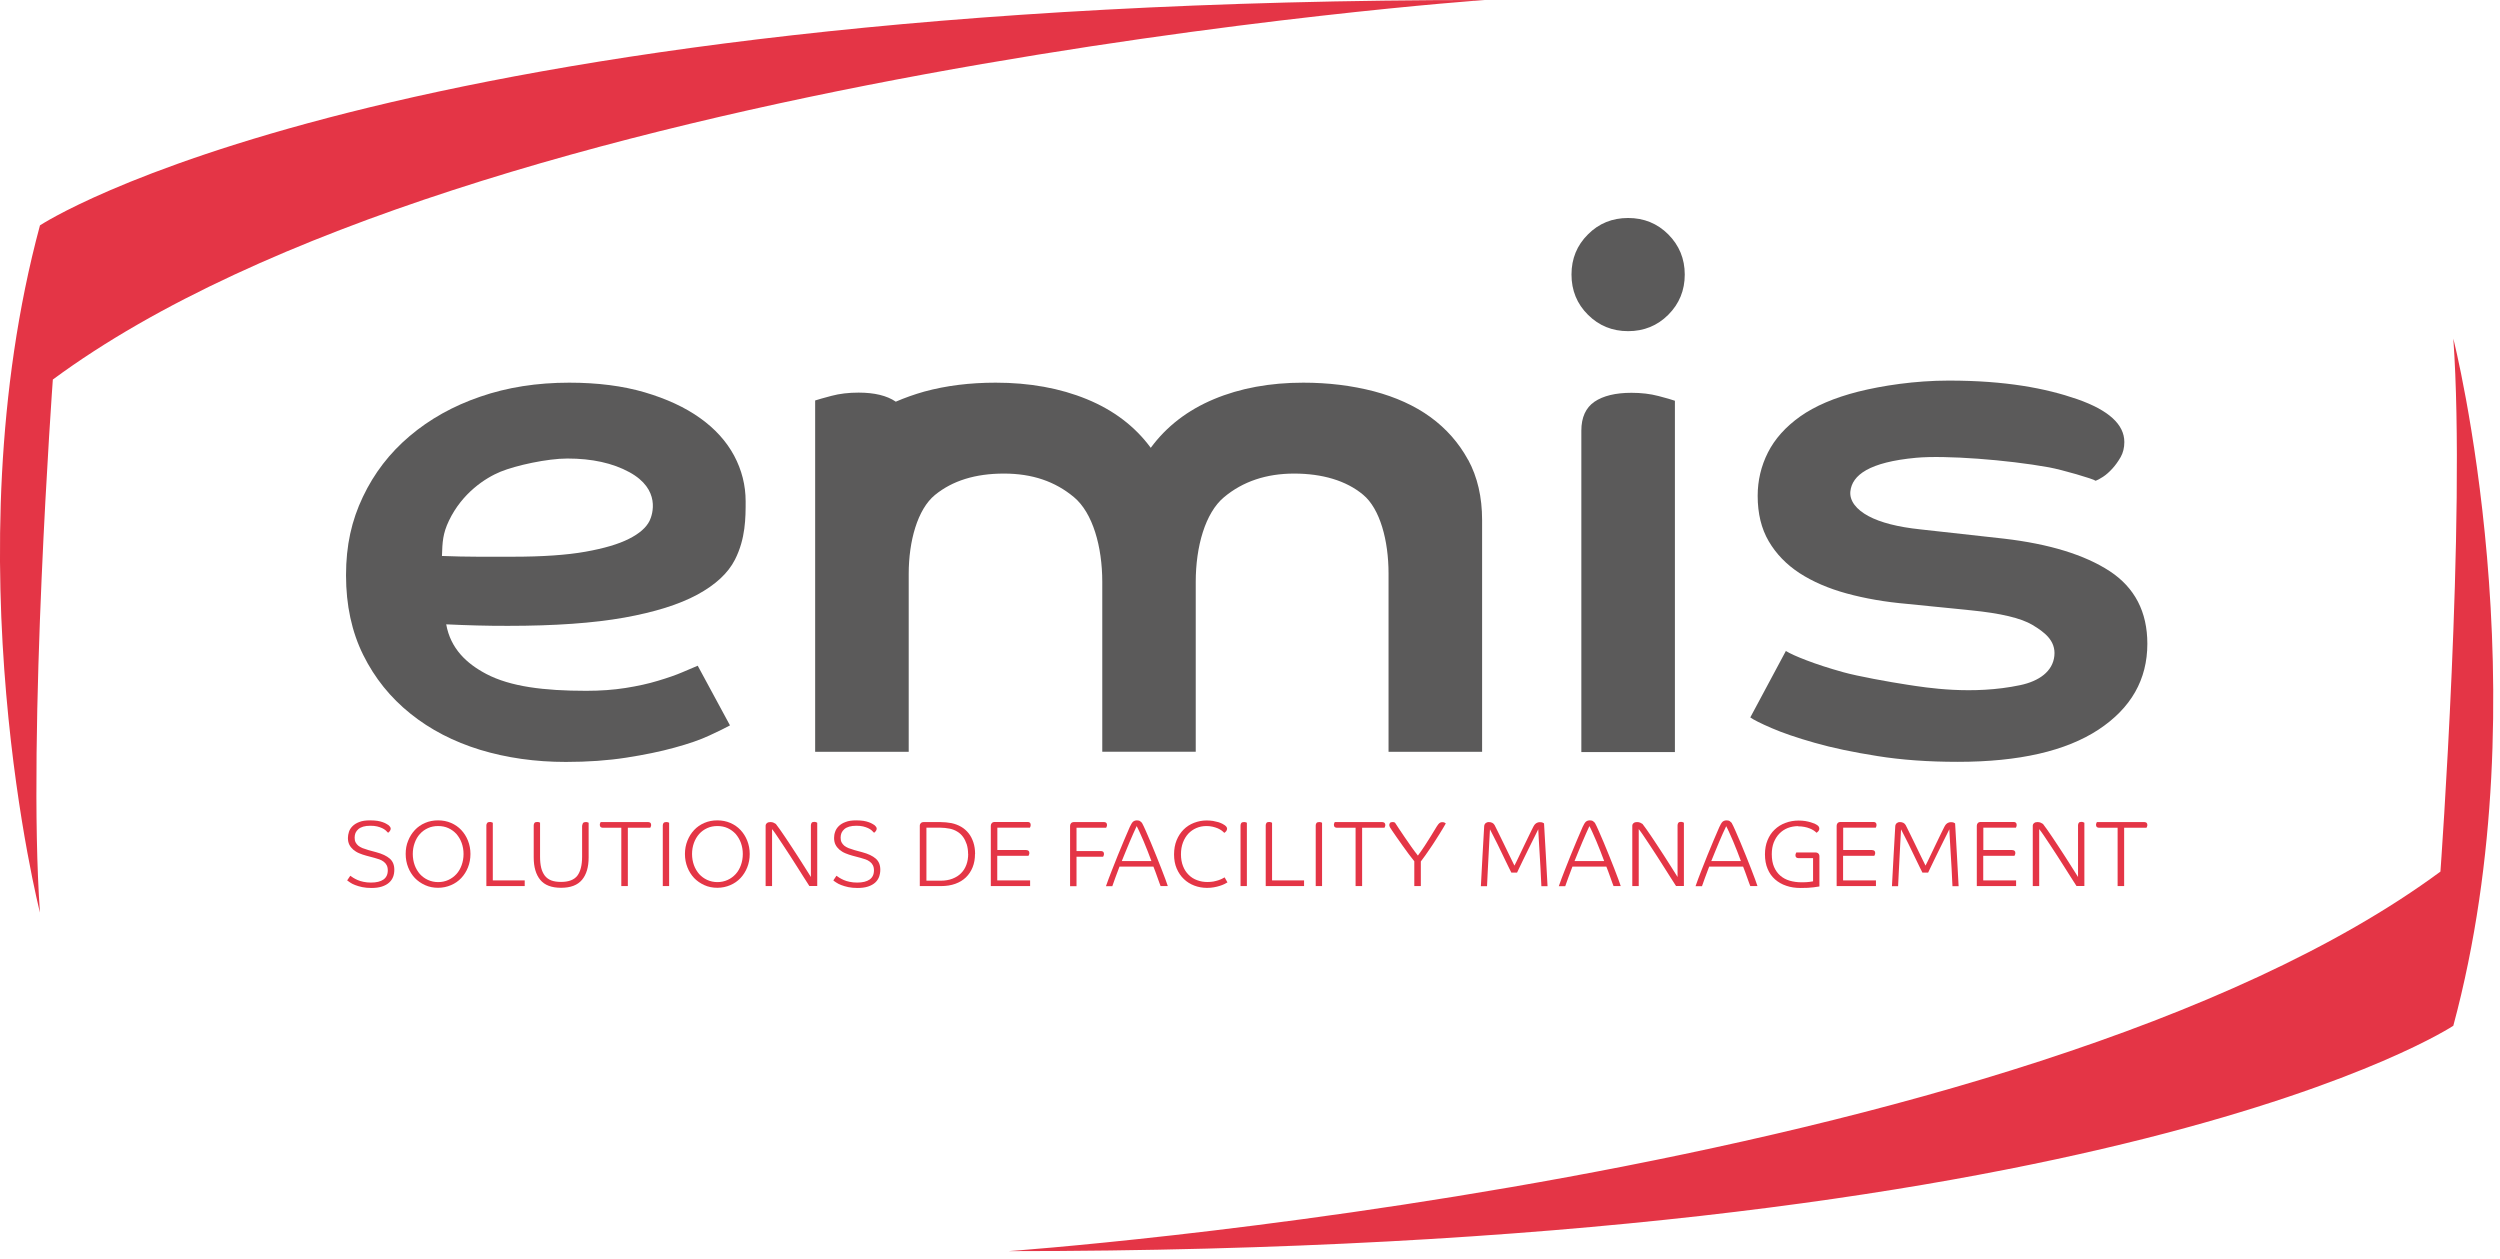 <svg xmlns="http://www.w3.org/2000/svg" width="264" height="133" viewBox="0 0 264 133" fill="none"><g clip-path="url(#clip0_1_2)"><path d="M4.22 96.37C4.22 96.37 -5.28 59.07 4.22 23.8C4.22 23.8 40.09 0 156.79 0C156.79 0 49.66 7.52 5.58 40.08C5.58 40.08 2.87 77.38 4.22 96.38" fill="#E43546"></path><path d="M259.07 35.75C259.07 35.75 268.56 73.05 259.07 108.32C259.07 108.32 223.2 132.12 106.5 132.12C106.5 132.12 213.63 124.6 257.71 92.04C257.71 92.04 260.42 54.73 259.07 35.74" fill="#E43546"></path><path d="M46.67 58.71C48 58.76 49.27 58.79 50.48 58.79H54.12C57.3 58.79 59.87 58.61 61.83 58.26C63.79 57.91 65.32 57.46 66.42 56.9C67.52 56.35 68.24 55.71 68.59 55.01C68.93 54.31 69.78 51.67 66.46 49.86C64.7 48.9 62.52 48.42 59.92 48.42C57.78 48.42 54.48 49.15 52.86 49.81C51.25 50.47 48.81 52.06 47.41 54.98C46.75 56.36 46.72 57.25 46.67 58.7M77.07 76.61C76.61 76.86 75.89 77.22 74.91 77.67C73.93 78.13 72.7 78.55 71.23 78.95C69.76 79.36 68.05 79.71 66.12 80.01C64.19 80.31 62.06 80.46 59.75 80.46C56.52 80.46 53.5 80.03 50.7 79.18C47.9 78.32 45.44 77.05 43.34 75.36C41.23 73.67 39.57 71.61 38.36 69.17C37.15 66.73 36.54 63.92 36.54 60.75C36.54 57.58 37.13 54.97 38.32 52.47C39.5 49.98 41.14 47.84 43.26 46.05C45.37 44.26 47.85 42.87 50.71 41.89C53.57 40.9 56.7 40.41 60.11 40.41C63.11 40.41 65.76 40.75 68.08 41.43C70.38 42.11 72.34 43.01 73.93 44.15C75.52 45.28 76.71 46.61 77.52 48.11C78.33 49.63 78.74 51.24 78.74 52.95C78.74 54.66 78.74 56.88 77.61 59.1C76.88 60.54 75.53 61.77 73.63 62.8C71.72 63.83 69.15 64.64 65.92 65.22C62.68 65.8 58.59 66.09 53.62 66.09C52.46 66.09 51.38 66.08 50.37 66.05C49.36 66.03 48.27 65.98 47.12 65.93C47.58 68.5 49.28 70.08 51.35 71.17C53.9 72.51 57.45 72.95 61.9 72.95C63.41 72.95 64.79 72.85 66.06 72.65C67.32 72.45 68.47 72.2 69.48 71.89C70.49 71.59 71.36 71.29 72.08 70.98C72.8 70.68 73.33 70.45 73.68 70.3L77.08 76.59L77.07 76.61Z" fill="#5B5A5A"></path><path d="M166.99 45.48C166.99 44.07 167.46 43.05 168.38 42.42C169.3 41.8 170.6 41.48 172.28 41.48C173.32 41.48 174.27 41.59 175.14 41.82C176 42.05 176.58 42.21 176.87 42.32V79.42H166.99V45.49V45.48ZM171.93 23.02C173.6 23.02 175.02 23.6 176.17 24.75C177.32 25.91 177.91 27.32 177.91 28.99C177.91 30.66 177.33 32.08 176.17 33.24C175.02 34.39 173.6 34.97 171.93 34.97C170.26 34.97 168.84 34.39 167.69 33.24C166.53 32.09 165.95 30.67 165.95 28.99C165.95 27.31 166.53 25.9 167.69 24.75C168.84 23.59 170.26 23.02 171.93 23.02Z" fill="#5B5A5A"></path><path d="M155.04 48.58C154.06 46.77 152.72 45.26 151.05 44.04C149.38 42.83 147.38 41.93 145.08 41.32C142.76 40.72 140.29 40.41 137.63 40.41C134.11 40.41 130.96 40.99 128.19 42.15C125.42 43.31 123.19 45.02 121.52 47.29C119.85 45.02 117.59 43.31 114.76 42.15C111.93 40.99 108.72 40.41 105.14 40.41C102.43 40.41 99.92 40.72 97.61 41.35C96.54 41.65 95.54 42.01 94.59 42.42C94.59 42.42 94.58 42.41 94.57 42.4C93.65 41.78 92.35 41.46 90.67 41.46C89.63 41.46 88.67 41.57 87.81 41.8C86.95 42.03 86.37 42.19 86.08 42.29V79.39H95.96V60.6C95.96 57.14 96.89 53.78 98.73 52.27C100.58 50.76 103 50.01 106.01 50.01C109.02 50.01 111.42 50.84 113.41 52.5C115.4 54.16 116.4 57.73 116.4 61.45V79.38H126.27V61.45C126.27 57.72 127.27 54.16 129.26 52.5C131.25 50.84 133.72 50.01 136.67 50.01C139.62 50.01 142.16 50.75 143.94 52.24C145.73 53.72 146.63 57.08 146.63 60.55V79.39H156.51V54.91C156.51 52.49 156.02 50.37 155.04 48.56" fill="#5B5A5A"></path><path d="M188.6 68.75C189 69 189.72 69.33 190.77 69.73C191.81 70.13 193.09 70.55 194.63 70.98C196.16 71.41 199.47 72.01 201.44 72.31C203.4 72.61 208.28 73.42 213.34 72.35C215.32 71.93 216.77 70.91 216.94 69.26C217.11 67.63 215.85 66.73 214.64 66C213.43 65.27 211.26 64.76 208.14 64.45L201.38 63.77C199.07 63.57 196.95 63.2 195.01 62.67C193.07 62.14 191.42 61.42 190.03 60.52C188.64 59.61 187.56 58.49 186.78 57.16C186 55.83 185.61 54.23 185.61 52.36C185.61 50.75 185.97 49.22 186.69 47.79C187.42 46.35 188.55 45.08 190.11 43.97C191.67 42.87 193.71 42 196.22 41.36C198.73 40.73 202.21 40.19 205.79 40.19C211.8 40.19 216.03 41 219.35 42.15C222.67 43.31 224.33 44.82 224.33 46.68C224.33 47.28 224.2 47.81 223.94 48.27C223.68 48.72 223.39 49.13 223.07 49.48C222.75 49.83 222.42 50.13 222.08 50.35C221.73 50.58 221.47 50.71 221.3 50.77C221.07 50.57 217.74 49.6 216.37 49.35C211.95 48.55 205.41 48.06 202.35 48.34C197.38 48.8 195.59 50.17 195.4 51.88C195.29 52.89 196.04 53.82 197.31 54.5C198.58 55.18 200.4 55.65 202.77 55.9L211.61 56.88C216.4 57.44 220.12 58.58 222.78 60.31C225.43 62.05 226.76 64.61 226.76 67.98C226.76 71.76 225.04 74.78 221.6 77.05C218.16 79.31 213.21 80.45 206.75 80.45C203.63 80.45 200.8 80.25 198.26 79.84C195.72 79.44 193.51 78.98 191.63 78.44C189.76 77.91 188.24 77.39 187.09 76.89C185.93 76.39 185.18 76.01 184.83 75.76L188.6 68.72V68.75Z" fill="#5B5A5A"></path><path d="M39.09 86.63C39.38 86.63 39.63 86.65 39.85 86.68C40.07 86.72 40.26 86.76 40.41 86.82C40.57 86.88 40.7 86.93 40.79 86.99C40.89 87.04 40.96 87.09 41.02 87.13C41.11 87.21 41.17 87.28 41.21 87.34C41.24 87.4 41.26 87.46 41.26 87.51C41.26 87.6 41.22 87.69 41.16 87.77C41.09 87.85 41.03 87.91 40.98 87.94C40.91 87.86 40.83 87.78 40.73 87.69C40.63 87.6 40.5 87.52 40.35 87.45C40.2 87.38 40.02 87.32 39.82 87.27C39.62 87.22 39.38 87.2 39.11 87.2C38.82 87.2 38.57 87.23 38.36 87.29C38.15 87.35 37.98 87.44 37.84 87.56C37.71 87.67 37.61 87.81 37.54 87.96C37.48 88.11 37.45 88.28 37.45 88.45C37.45 88.65 37.48 88.81 37.55 88.95C37.62 89.08 37.71 89.2 37.83 89.3C37.95 89.4 38.1 89.48 38.28 89.56C38.46 89.63 38.67 89.7 38.91 89.77L39.72 89.99C40.36 90.16 40.84 90.39 41.16 90.67C41.48 90.95 41.64 91.34 41.64 91.84C41.64 92.12 41.6 92.37 41.51 92.6C41.42 92.83 41.28 93.04 41.08 93.21C40.89 93.38 40.64 93.52 40.33 93.62C40.02 93.72 39.66 93.77 39.23 93.77C38.86 93.77 38.54 93.74 38.25 93.68C37.96 93.62 37.71 93.54 37.5 93.46C37.29 93.38 37.11 93.29 36.97 93.19C36.83 93.1 36.73 93.03 36.66 92.97L36.99 92.48C37.07 92.54 37.17 92.61 37.3 92.69C37.43 92.77 37.58 92.85 37.76 92.93C37.94 93.01 38.14 93.07 38.38 93.12C38.61 93.17 38.88 93.2 39.17 93.2C39.75 93.2 40.19 93.09 40.49 92.88C40.79 92.67 40.95 92.35 40.95 91.91C40.95 91.69 40.91 91.51 40.83 91.36C40.75 91.21 40.65 91.09 40.51 90.99C40.38 90.89 40.23 90.81 40.06 90.75C39.89 90.69 39.72 90.64 39.54 90.59L38.68 90.36C38.41 90.29 38.16 90.2 37.92 90.1C37.68 90 37.48 89.87 37.3 89.72C37.13 89.57 36.99 89.4 36.89 89.2C36.79 89 36.74 88.76 36.74 88.49C36.74 88.28 36.78 88.06 36.85 87.84C36.92 87.62 37.05 87.42 37.23 87.24C37.41 87.06 37.65 86.91 37.95 86.8C38.25 86.68 38.63 86.63 39.08 86.63" fill="#E43546"></path><path d="M48.95 90.18C48.95 89.76 48.88 89.37 48.75 89.01C48.62 88.65 48.43 88.34 48.2 88.07C47.96 87.81 47.68 87.6 47.35 87.45C47.02 87.3 46.66 87.23 46.27 87.23C45.88 87.23 45.51 87.3 45.19 87.45C44.86 87.6 44.58 87.8 44.34 88.07C44.1 88.33 43.92 88.65 43.79 89.01C43.66 89.37 43.59 89.76 43.59 90.18C43.59 90.6 43.66 91 43.79 91.36C43.92 91.72 44.11 92.03 44.34 92.3C44.58 92.56 44.86 92.77 45.19 92.92C45.52 93.07 45.88 93.15 46.27 93.15C46.66 93.15 47.03 93.07 47.35 92.92C47.68 92.77 47.96 92.56 48.2 92.3C48.44 92.04 48.62 91.72 48.75 91.36C48.88 91 48.95 90.6 48.95 90.18ZM49.68 90.18C49.68 90.69 49.59 91.16 49.42 91.59C49.25 92.02 49.01 92.4 48.71 92.72C48.41 93.04 48.05 93.29 47.63 93.47C47.21 93.65 46.76 93.75 46.26 93.75C45.76 93.75 45.31 93.66 44.89 93.47C44.47 93.28 44.11 93.03 43.81 92.72C43.51 92.4 43.27 92.02 43.1 91.59C42.93 91.16 42.84 90.69 42.84 90.18C42.84 89.67 42.92 89.21 43.1 88.78C43.27 88.35 43.51 87.97 43.81 87.65C44.11 87.33 44.47 87.08 44.89 86.9C45.31 86.72 45.76 86.63 46.26 86.63C46.76 86.63 47.21 86.72 47.63 86.9C48.05 87.08 48.41 87.33 48.71 87.65C49.01 87.97 49.25 88.35 49.42 88.78C49.59 89.21 49.68 89.68 49.68 90.18Z" fill="#E43546"></path><path d="M52.04 92.97H55.41V93.57H51.36V87.16C51.36 87.05 51.39 86.97 51.45 86.9C51.51 86.83 51.6 86.8 51.73 86.8C51.8 86.8 51.86 86.8 51.91 86.83C51.97 86.85 52.01 86.86 52.04 86.88V92.96V92.97Z" fill="#E43546"></path><path d="M61.49 87.17C61.49 87.06 61.52 86.98 61.57 86.91C61.63 86.84 61.72 86.81 61.85 86.81C61.92 86.81 61.98 86.81 62.03 86.83C62.08 86.85 62.13 86.87 62.16 86.88V90.54C62.16 91.56 61.93 92.35 61.46 92.91C60.99 93.47 60.26 93.75 59.25 93.75C58.24 93.75 57.51 93.47 57.05 92.91C56.59 92.35 56.36 91.56 56.36 90.54V87.16C56.36 87.05 56.39 86.97 56.44 86.9C56.5 86.83 56.59 86.8 56.72 86.8C56.79 86.8 56.85 86.8 56.9 86.82C56.96 86.84 57 86.86 57.03 86.87V90.48C57.03 90.93 57.07 91.31 57.15 91.64C57.23 91.97 57.36 92.24 57.53 92.47C57.7 92.69 57.93 92.86 58.21 92.97C58.49 93.08 58.84 93.13 59.25 93.13C60.06 93.13 60.63 92.91 60.97 92.47C61.3 92.03 61.47 91.36 61.47 90.48V87.15L61.49 87.17Z" fill="#E43546"></path><path d="M63.66 87.41C63.57 87.41 63.49 87.39 63.43 87.34C63.37 87.29 63.34 87.21 63.34 87.11C63.34 87.04 63.35 86.97 63.38 86.92C63.4 86.87 63.42 86.83 63.43 86.81H68.44C68.53 86.81 68.61 86.84 68.67 86.88C68.73 86.93 68.76 87.01 68.76 87.11C68.76 87.18 68.75 87.25 68.72 87.3C68.7 87.35 68.68 87.39 68.67 87.41H66.3V93.57H65.61V87.41H63.66Z" fill="#E43546"></path><path d="M69.99 93.58V87.17C69.99 87.06 70.02 86.98 70.07 86.91C70.13 86.84 70.22 86.81 70.35 86.81C70.42 86.81 70.48 86.81 70.53 86.83C70.59 86.85 70.63 86.86 70.66 86.88V93.57H69.98L69.99 93.58Z" fill="#E43546"></path><path d="M78.44 90.18C78.44 89.76 78.37 89.37 78.24 89.01C78.11 88.65 77.92 88.34 77.69 88.07C77.45 87.81 77.17 87.6 76.84 87.45C76.51 87.3 76.15 87.23 75.76 87.23C75.37 87.23 75 87.3 74.68 87.45C74.35 87.6 74.07 87.8 73.83 88.07C73.6 88.33 73.41 88.65 73.28 89.01C73.15 89.37 73.08 89.76 73.08 90.18C73.08 90.6 73.15 91 73.28 91.36C73.41 91.72 73.6 92.03 73.83 92.3C74.07 92.56 74.35 92.77 74.68 92.92C75.01 93.07 75.37 93.15 75.76 93.15C76.15 93.15 76.51 93.07 76.84 92.92C77.17 92.77 77.45 92.56 77.69 92.3C77.93 92.04 78.11 91.72 78.24 91.36C78.37 91 78.44 90.6 78.44 90.18ZM79.17 90.18C79.17 90.69 79.08 91.16 78.91 91.59C78.74 92.02 78.5 92.4 78.2 92.72C77.9 93.04 77.54 93.29 77.12 93.47C76.7 93.65 76.25 93.75 75.75 93.75C75.25 93.75 74.8 93.66 74.38 93.47C73.96 93.28 73.6 93.03 73.3 92.72C73 92.4 72.76 92.02 72.59 91.59C72.42 91.16 72.33 90.69 72.33 90.18C72.33 89.67 72.42 89.21 72.59 88.78C72.76 88.35 73 87.97 73.3 87.65C73.6 87.33 73.96 87.08 74.38 86.9C74.8 86.72 75.25 86.63 75.75 86.63C76.25 86.63 76.7 86.72 77.12 86.9C77.54 87.08 77.9 87.33 78.2 87.65C78.5 87.97 78.74 88.35 78.91 88.78C79.08 89.21 79.17 89.68 79.17 90.18Z" fill="#E43546"></path><path d="M85.48 93.58C85.31 93.32 85.11 93.01 84.89 92.66C84.67 92.31 84.44 91.95 84.2 91.57C83.96 91.19 83.71 90.81 83.46 90.41C83.21 90.02 82.96 89.64 82.72 89.28C82.48 88.92 82.26 88.59 82.06 88.29C81.86 87.99 81.68 87.74 81.53 87.55V93.57H80.85V87.2C80.85 87.09 80.9 86.99 80.99 86.92C81.08 86.84 81.2 86.81 81.35 86.81C81.48 86.81 81.6 86.83 81.7 86.88C81.8 86.93 81.87 86.97 81.93 87.01C82.04 87.15 82.17 87.34 82.35 87.58C82.52 87.82 82.71 88.1 82.92 88.41C83.13 88.72 83.35 89.06 83.59 89.42C83.83 89.78 84.06 90.14 84.3 90.51C84.53 90.88 84.77 91.25 85 91.61C85.23 91.97 85.44 92.31 85.63 92.61V87.15C85.63 87.04 85.66 86.96 85.71 86.89C85.76 86.82 85.86 86.79 85.98 86.79C86.05 86.79 86.12 86.8 86.17 86.82C86.23 86.84 86.27 86.86 86.3 86.88V93.56H85.48V93.58Z" fill="#E43546"></path><path d="M90.41 86.63C90.7 86.63 90.95 86.65 91.17 86.68C91.39 86.72 91.58 86.76 91.73 86.82C91.89 86.88 92.02 86.93 92.11 86.99C92.21 87.04 92.28 87.09 92.34 87.13C92.43 87.21 92.49 87.28 92.53 87.34C92.56 87.4 92.58 87.46 92.58 87.51C92.58 87.6 92.54 87.69 92.48 87.77C92.41 87.85 92.35 87.91 92.3 87.94C92.23 87.86 92.15 87.78 92.05 87.69C91.95 87.6 91.82 87.52 91.67 87.45C91.52 87.38 91.34 87.32 91.14 87.27C90.93 87.22 90.7 87.2 90.43 87.2C90.14 87.2 89.89 87.23 89.68 87.29C89.47 87.35 89.3 87.44 89.16 87.56C89.03 87.67 88.93 87.81 88.86 87.96C88.8 88.11 88.77 88.28 88.77 88.45C88.77 88.65 88.8 88.81 88.87 88.95C88.94 89.08 89.03 89.2 89.15 89.3C89.27 89.4 89.42 89.48 89.6 89.56C89.78 89.63 89.99 89.7 90.23 89.77L91.04 89.99C91.68 90.16 92.16 90.39 92.48 90.67C92.8 90.95 92.96 91.34 92.96 91.84C92.96 92.12 92.91 92.37 92.83 92.6C92.74 92.83 92.6 93.04 92.41 93.21C92.22 93.38 91.97 93.52 91.66 93.62C91.36 93.72 90.99 93.77 90.56 93.77C90.19 93.77 89.86 93.74 89.58 93.68C89.29 93.62 89.04 93.54 88.83 93.46C88.62 93.38 88.44 93.29 88.3 93.19C88.16 93.1 88.06 93.03 88 92.97L88.33 92.48C88.41 92.54 88.51 92.61 88.64 92.69C88.77 92.77 88.92 92.85 89.1 92.93C89.28 93.01 89.48 93.07 89.72 93.12C89.95 93.17 90.22 93.2 90.51 93.2C91.09 93.2 91.53 93.09 91.83 92.88C92.13 92.67 92.29 92.35 92.29 91.91C92.29 91.69 92.25 91.51 92.17 91.36C92.09 91.21 91.99 91.09 91.85 90.99C91.72 90.89 91.57 90.81 91.4 90.75C91.23 90.69 91.06 90.64 90.88 90.59L90.02 90.36C89.75 90.29 89.5 90.2 89.26 90.1C89.02 90 88.82 89.87 88.64 89.72C88.47 89.57 88.33 89.4 88.23 89.2C88.13 89 88.08 88.76 88.08 88.49C88.08 88.28 88.11 88.06 88.19 87.84C88.26 87.62 88.39 87.42 88.57 87.24C88.75 87.06 88.99 86.91 89.3 86.8C89.6 86.68 89.98 86.63 90.43 86.63" fill="#E43546"></path><path d="M102.23 90.17C102.23 89.8 102.18 89.47 102.09 89.17C101.99 88.87 101.86 88.6 101.7 88.38C101.53 88.15 101.33 87.96 101.09 87.82C100.85 87.67 100.59 87.57 100.31 87.51C100.14 87.48 99.96 87.45 99.79 87.43C99.61 87.41 99.43 87.4 99.24 87.4H97.83V93H99.34C99.81 93 100.22 92.93 100.58 92.79C100.94 92.65 101.25 92.46 101.49 92.21C101.74 91.96 101.92 91.67 102.05 91.32C102.18 90.97 102.24 90.59 102.24 90.17M102.96 90.18C102.96 90.69 102.88 91.16 102.71 91.58C102.54 92 102.31 92.35 102 92.65C101.69 92.95 101.32 93.17 100.88 93.33C100.44 93.49 99.94 93.57 99.38 93.57H97.13V87.2C97.13 87.08 97.17 86.99 97.24 86.92C97.31 86.85 97.42 86.81 97.57 86.81H99.28C99.47 86.81 99.68 86.82 99.89 86.84C100.1 86.86 100.3 86.89 100.47 86.92C100.85 87 101.19 87.13 101.5 87.31C101.81 87.49 102.07 87.72 102.29 88C102.51 88.27 102.67 88.6 102.79 88.96C102.91 89.32 102.97 89.73 102.97 90.18" fill="#E43546"></path><path d="M108.38 89.77C108.47 89.77 108.55 89.79 108.61 89.84C108.67 89.89 108.7 89.97 108.7 90.07C108.7 90.14 108.69 90.21 108.66 90.26C108.64 90.31 108.62 90.35 108.61 90.37H105.31V92.97H108.78V93.57H104.63V87.2C104.63 87.08 104.67 86.99 104.74 86.91C104.81 86.84 104.92 86.8 105.06 86.8H108.52C108.61 86.8 108.69 86.82 108.75 86.87C108.81 86.92 108.84 87 108.84 87.1C108.84 87.17 108.83 87.24 108.81 87.29C108.79 87.34 108.77 87.38 108.76 87.4H105.32V89.76H108.39L108.38 89.77Z" fill="#E43546"></path><path d="M113.68 90.48V93.58H113V87.21C113 87.09 113.04 87 113.11 86.92C113.18 86.85 113.29 86.81 113.43 86.81H116.58C116.67 86.81 116.75 86.83 116.81 86.88C116.87 86.93 116.9 87.01 116.9 87.11C116.9 87.18 116.89 87.25 116.86 87.3C116.84 87.35 116.82 87.39 116.81 87.41H113.68V89.87H116.26C116.35 89.87 116.43 89.9 116.49 89.94C116.55 89.99 116.58 90.07 116.58 90.17C116.58 90.24 116.57 90.31 116.54 90.36C116.51 90.41 116.5 90.45 116.49 90.47H113.67L113.68 90.48Z" fill="#E43546"></path><path d="M120.03 87.24C119.92 87.47 119.8 87.73 119.68 88.01C119.56 88.29 119.42 88.59 119.29 88.91C119.16 89.23 119.02 89.56 118.88 89.9C118.74 90.24 118.6 90.59 118.46 90.93H121.59C121.47 90.61 121.34 90.26 121.2 89.9C121.05 89.53 120.91 89.18 120.77 88.84C120.63 88.5 120.49 88.19 120.36 87.91C120.23 87.63 120.13 87.41 120.04 87.25M116.79 93.58C116.97 93.06 117.17 92.53 117.39 91.97C117.6 91.42 117.82 90.87 118.04 90.33C118.26 89.79 118.47 89.27 118.69 88.76C118.9 88.25 119.11 87.78 119.3 87.34C119.42 87.08 119.53 86.89 119.63 86.79C119.74 86.69 119.88 86.63 120.06 86.63C120.2 86.63 120.32 86.66 120.4 86.72C120.48 86.78 120.54 86.84 120.59 86.89C120.7 87.09 120.84 87.38 121 87.75C121.17 88.12 121.34 88.53 121.53 88.98C121.72 89.43 121.91 89.89 122.1 90.37C122.29 90.85 122.47 91.3 122.64 91.73C122.81 92.16 122.95 92.53 123.07 92.86C123.19 93.19 123.28 93.43 123.32 93.57H122.56C122.53 93.49 122.48 93.37 122.42 93.2C122.36 93.03 122.3 92.84 122.22 92.64C122.15 92.43 122.07 92.23 122 92.03C121.92 91.83 121.86 91.65 121.8 91.51H118.22C118.06 91.93 117.91 92.33 117.77 92.71C117.63 93.09 117.53 93.38 117.46 93.58H116.8H116.79Z" fill="#E43546"></path><path d="M129.33 87.14C129.43 87.21 129.49 87.28 129.53 87.34C129.56 87.4 129.58 87.46 129.58 87.52C129.58 87.61 129.54 87.7 129.48 87.78C129.41 87.86 129.34 87.92 129.28 87.95C129.21 87.87 129.12 87.79 129 87.7C128.88 87.61 128.74 87.54 128.59 87.47C128.43 87.4 128.25 87.35 128.05 87.3C127.85 87.25 127.63 87.23 127.4 87.23C127.02 87.23 126.66 87.3 126.34 87.44C126.01 87.58 125.73 87.78 125.49 88.03C125.25 88.29 125.06 88.6 124.92 88.97C124.78 89.34 124.71 89.75 124.71 90.21C124.71 90.67 124.78 91.1 124.93 91.47C125.07 91.83 125.27 92.14 125.53 92.39C125.78 92.64 126.08 92.83 126.42 92.95C126.76 93.08 127.12 93.14 127.51 93.14C127.73 93.14 127.94 93.12 128.13 93.09C128.32 93.05 128.49 93.01 128.64 92.96C128.79 92.91 128.92 92.86 129.04 92.8C129.15 92.75 129.25 92.69 129.32 92.65L129.62 93.18C129.54 93.23 129.43 93.29 129.29 93.36C129.15 93.43 128.99 93.49 128.8 93.55C128.61 93.61 128.41 93.66 128.18 93.7C127.96 93.74 127.72 93.76 127.46 93.76C126.99 93.76 126.54 93.68 126.12 93.52C125.7 93.36 125.33 93.13 125.02 92.83C124.7 92.53 124.45 92.16 124.26 91.72C124.07 91.28 123.98 90.78 123.98 90.23C123.98 89.68 124.07 89.17 124.25 88.73C124.43 88.29 124.68 87.91 124.99 87.6C125.3 87.29 125.67 87.05 126.09 86.89C126.51 86.73 126.95 86.64 127.42 86.64C127.66 86.64 127.89 86.66 128.1 86.69C128.31 86.73 128.49 86.77 128.66 86.82C128.82 86.87 128.96 86.93 129.08 86.99C129.2 87.05 129.28 87.1 129.33 87.14Z" fill="#E43546"></path><path d="M131 93.58V87.17C131 87.06 131.03 86.98 131.08 86.91C131.14 86.84 131.23 86.81 131.36 86.81C131.43 86.81 131.49 86.81 131.54 86.83C131.6 86.85 131.64 86.86 131.67 86.88V93.57H130.99L131 93.58Z" fill="#E43546"></path><path d="M134.34 92.97H137.71V93.57H133.66V87.16C133.66 87.05 133.69 86.97 133.74 86.9C133.79 86.83 133.89 86.8 134.02 86.8C134.09 86.8 134.15 86.8 134.2 86.83C134.26 86.85 134.3 86.86 134.33 86.88V92.96L134.34 92.97Z" fill="#E43546"></path><path d="M138.94 93.58V87.17C138.94 87.06 138.97 86.98 139.02 86.91C139.08 86.84 139.17 86.81 139.3 86.81C139.37 86.81 139.43 86.81 139.48 86.83C139.54 86.85 139.58 86.86 139.61 86.88V93.57H138.93L138.94 93.58Z" fill="#E43546"></path><path d="M141.18 87.41C141.09 87.41 141.01 87.39 140.95 87.34C140.89 87.29 140.86 87.21 140.86 87.11C140.86 87.04 140.87 86.97 140.9 86.92C140.92 86.87 140.94 86.83 140.95 86.81H145.96C146.05 86.81 146.13 86.84 146.19 86.88C146.25 86.93 146.29 87.01 146.29 87.11C146.29 87.18 146.28 87.25 146.25 87.3C146.23 87.35 146.21 87.39 146.2 87.41H143.84V93.57H143.15V87.41H141.2H141.18Z" fill="#E43546"></path><path d="M152.68 86.95C152.61 87.07 152.51 87.23 152.4 87.43C152.29 87.63 152.15 87.84 152.01 88.07C151.86 88.3 151.71 88.55 151.54 88.81C151.37 89.07 151.21 89.33 151.03 89.58C150.86 89.84 150.68 90.08 150.52 90.32C150.35 90.56 150.19 90.78 150.04 90.97V93.57H149.35V90.95C149.18 90.74 148.98 90.49 148.76 90.19C148.54 89.89 148.32 89.59 148.1 89.28C147.88 88.97 147.67 88.68 147.48 88.4C147.29 88.12 147.14 87.91 147.03 87.75C146.93 87.6 146.85 87.47 146.79 87.38C146.73 87.28 146.71 87.19 146.71 87.12C146.71 87.05 146.73 86.98 146.78 86.91C146.83 86.84 146.91 86.81 147.04 86.81C147.11 86.81 147.17 86.81 147.21 86.83C147.25 86.85 147.28 86.86 147.31 86.87C147.41 87.02 147.55 87.23 147.73 87.51C147.91 87.79 148.12 88.1 148.35 88.43C148.58 88.76 148.81 89.1 149.05 89.44C149.29 89.78 149.52 90.08 149.73 90.35C149.96 90.04 150.2 89.7 150.43 89.35C150.65 89 150.86 88.67 151.06 88.36C151.25 88.05 151.42 87.77 151.56 87.54C151.7 87.3 151.81 87.14 151.88 87.05C151.94 86.98 152 86.92 152.06 86.88C152.12 86.84 152.21 86.82 152.31 86.82C152.42 86.82 152.51 86.84 152.57 86.88C152.63 86.92 152.67 86.95 152.68 86.96" fill="#E43546"></path><path d="M159.93 91.4C159.98 91.31 160.05 91.15 160.16 90.94C160.27 90.72 160.39 90.47 160.52 90.19C160.65 89.91 160.79 89.62 160.94 89.31C161.09 89 161.23 88.71 161.36 88.44C161.49 88.17 161.61 87.93 161.71 87.72C161.81 87.51 161.88 87.37 161.92 87.3C161.95 87.25 161.98 87.2 162.01 87.15C162.05 87.09 162.09 87.04 162.15 86.99C162.21 86.94 162.27 86.9 162.35 86.87C162.42 86.84 162.51 86.82 162.61 86.82C162.74 86.82 162.84 86.84 162.91 86.87C162.98 86.9 163.02 86.93 163.05 86.95C163.12 88.08 163.18 89.19 163.24 90.27C163.3 91.36 163.36 92.46 163.42 93.58H162.77C162.76 93.37 162.74 93.1 162.73 92.78C162.71 92.46 162.69 92.11 162.68 91.73C162.66 91.35 162.64 90.96 162.61 90.55C162.58 90.14 162.56 89.75 162.54 89.38C162.52 89.01 162.5 88.66 162.48 88.35C162.46 88.03 162.45 87.77 162.44 87.57C162.4 87.65 162.33 87.8 162.22 88.02C162.11 88.24 161.98 88.5 161.83 88.8C161.68 89.1 161.53 89.41 161.36 89.75C161.2 90.09 161.04 90.41 160.88 90.73C160.72 91.05 160.59 91.32 160.47 91.58C160.35 91.83 160.26 92.02 160.2 92.15H159.6C159.54 92.03 159.46 91.86 159.35 91.65C159.24 91.43 159.12 91.19 158.99 90.91C158.86 90.64 158.72 90.35 158.57 90.04C158.42 89.73 158.27 89.43 158.13 89.13C157.98 88.83 157.84 88.55 157.7 88.28C157.57 88.01 157.45 87.78 157.34 87.58C157.31 88.05 157.29 88.53 157.26 89.04C157.23 89.55 157.2 90.06 157.18 90.58C157.15 91.1 157.13 91.61 157.1 92.12C157.07 92.63 157.05 93.12 157.03 93.58H156.38C156.43 92.54 156.49 91.48 156.55 90.41C156.61 89.35 156.67 88.29 156.73 87.24C156.74 87.1 156.8 87 156.89 86.92C156.99 86.84 157.09 86.81 157.21 86.81C157.5 86.81 157.71 86.92 157.83 87.13C157.85 87.18 157.92 87.3 158.01 87.49C158.11 87.68 158.23 87.92 158.36 88.2C158.49 88.48 158.64 88.78 158.8 89.1C158.96 89.42 159.11 89.73 159.25 90.03C159.39 90.33 159.53 90.6 159.65 90.85C159.77 91.1 159.86 91.28 159.92 91.4" fill="#E43546"></path><path d="M167.84 87.24C167.73 87.47 167.61 87.73 167.49 88.01C167.37 88.29 167.23 88.59 167.1 88.91C166.97 89.23 166.83 89.56 166.69 89.9C166.55 90.24 166.41 90.59 166.27 90.93H169.4C169.28 90.61 169.15 90.26 169.01 89.9C168.86 89.53 168.72 89.18 168.58 88.84C168.44 88.5 168.3 88.19 168.17 87.91C168.04 87.63 167.94 87.41 167.85 87.25M164.61 93.58C164.79 93.06 164.99 92.53 165.21 91.97C165.42 91.42 165.64 90.87 165.86 90.33C166.08 89.79 166.29 89.27 166.51 88.76C166.72 88.25 166.93 87.78 167.12 87.34C167.24 87.08 167.35 86.89 167.45 86.79C167.56 86.69 167.7 86.63 167.89 86.63C168.03 86.63 168.15 86.66 168.23 86.72C168.31 86.78 168.37 86.84 168.42 86.89C168.53 87.09 168.67 87.38 168.83 87.75C169 88.12 169.17 88.53 169.36 88.98C169.55 89.43 169.74 89.89 169.93 90.37C170.12 90.85 170.3 91.3 170.47 91.73C170.64 92.16 170.78 92.53 170.9 92.86C171.02 93.19 171.11 93.43 171.15 93.57H170.39C170.36 93.49 170.31 93.37 170.25 93.2C170.19 93.03 170.13 92.84 170.05 92.64C169.98 92.43 169.9 92.23 169.83 92.03C169.75 91.83 169.69 91.65 169.63 91.51H166.05C165.89 91.93 165.74 92.33 165.6 92.71C165.46 93.09 165.36 93.38 165.29 93.58H164.63H164.61Z" fill="#E43546"></path><path d="M177 93.58C176.83 93.32 176.63 93.01 176.41 92.66C176.19 92.31 175.96 91.95 175.72 91.57C175.48 91.19 175.23 90.81 174.98 90.41C174.73 90.02 174.48 89.64 174.24 89.28C174 88.92 173.78 88.59 173.58 88.29C173.38 87.99 173.2 87.74 173.05 87.55V93.57H172.37V87.2C172.37 87.09 172.42 86.99 172.51 86.92C172.6 86.84 172.72 86.81 172.87 86.81C173 86.81 173.12 86.83 173.22 86.88C173.32 86.93 173.39 86.97 173.45 87.01C173.56 87.15 173.69 87.34 173.87 87.58C174.04 87.82 174.23 88.1 174.44 88.41C174.65 88.72 174.87 89.06 175.11 89.42C175.35 89.78 175.58 90.14 175.82 90.51C176.05 90.88 176.29 91.25 176.52 91.61C176.75 91.97 176.96 92.31 177.15 92.61V87.15C177.15 87.04 177.18 86.96 177.23 86.89C177.28 86.82 177.38 86.79 177.5 86.79C177.57 86.79 177.64 86.8 177.69 86.82C177.75 86.84 177.79 86.86 177.82 86.88V93.56H177V93.58Z" fill="#E43546"></path><path d="M182.29 87.24C182.18 87.47 182.06 87.73 181.93 88.01C181.81 88.29 181.67 88.59 181.54 88.91C181.41 89.23 181.27 89.56 181.13 89.9C180.99 90.24 180.85 90.59 180.71 90.93H183.84C183.72 90.61 183.59 90.26 183.45 89.9C183.3 89.53 183.16 89.18 183.02 88.84C182.88 88.5 182.74 88.19 182.61 87.91C182.48 87.63 182.38 87.41 182.29 87.25M179.05 93.58C179.23 93.06 179.43 92.53 179.65 91.97C179.86 91.42 180.08 90.87 180.3 90.33C180.52 89.79 180.73 89.27 180.95 88.76C181.16 88.25 181.37 87.78 181.56 87.34C181.68 87.08 181.79 86.89 181.89 86.79C182 86.69 182.14 86.63 182.33 86.63C182.47 86.63 182.59 86.66 182.67 86.72C182.75 86.78 182.81 86.84 182.86 86.89C182.97 87.09 183.11 87.38 183.27 87.75C183.44 88.12 183.61 88.53 183.8 88.98C183.99 89.43 184.18 89.89 184.37 90.37C184.56 90.85 184.74 91.3 184.91 91.73C185.08 92.16 185.22 92.53 185.34 92.86C185.46 93.19 185.55 93.43 185.59 93.57H184.83C184.8 93.49 184.75 93.37 184.69 93.2C184.63 93.03 184.57 92.84 184.49 92.64C184.42 92.43 184.34 92.23 184.27 92.03C184.19 91.83 184.13 91.65 184.07 91.51H180.49C180.33 91.93 180.18 92.33 180.04 92.71C179.9 93.09 179.8 93.38 179.73 93.58H179.07H179.05Z" fill="#E43546"></path><path d="M189.88 87.24C189.49 87.24 189.12 87.31 188.78 87.44C188.44 87.58 188.15 87.77 187.9 88.03C187.65 88.28 187.46 88.6 187.31 88.96C187.17 89.32 187.1 89.74 187.1 90.2C187.1 90.73 187.18 91.18 187.34 91.55C187.5 91.92 187.72 92.23 188 92.47C188.28 92.71 188.61 92.89 188.99 93C189.37 93.11 189.79 93.17 190.23 93.17C190.59 93.17 190.86 93.16 191.06 93.13C191.26 93.1 191.39 93.08 191.46 93.07V90.62H189.92C189.83 90.62 189.75 90.59 189.69 90.55C189.63 90.5 189.6 90.42 189.6 90.32C189.6 90.25 189.61 90.19 189.64 90.13C189.66 90.08 189.68 90.04 189.69 90.02H191.7C191.84 90.02 191.94 90.06 192.02 90.13C192.09 90.2 192.13 90.3 192.13 90.42V93.61C192.07 93.62 191.87 93.65 191.51 93.7C191.15 93.75 190.7 93.77 190.15 93.77C189.6 93.77 189.1 93.7 188.64 93.54C188.18 93.39 187.78 93.16 187.44 92.86C187.1 92.56 186.84 92.19 186.66 91.75C186.47 91.31 186.38 90.79 186.38 90.21C186.38 89.67 186.47 89.17 186.65 88.73C186.83 88.29 187.08 87.91 187.4 87.61C187.72 87.3 188.1 87.06 188.54 86.9C188.98 86.73 189.45 86.65 189.95 86.65C190.19 86.65 190.42 86.67 190.63 86.7C190.84 86.74 191.04 86.78 191.2 86.83C191.37 86.88 191.51 86.93 191.63 86.98C191.74 87.03 191.83 87.08 191.88 87.12C191.99 87.19 192.05 87.26 192.08 87.33C192.11 87.4 192.12 87.45 192.12 87.51C192.12 87.6 192.09 87.69 192.02 87.77C191.95 87.85 191.88 87.91 191.82 87.94C191.75 87.86 191.65 87.78 191.53 87.7C191.41 87.62 191.26 87.54 191.1 87.48C190.93 87.41 190.75 87.36 190.54 87.32C190.34 87.28 190.12 87.26 189.88 87.26" fill="#E43546"></path><path d="M197.7 89.77C197.79 89.77 197.87 89.79 197.93 89.84C197.99 89.89 198.02 89.97 198.02 90.07C198.02 90.14 198.01 90.21 197.98 90.26C197.96 90.31 197.94 90.35 197.93 90.37H194.63V92.97H198.1V93.57H193.95V87.2C193.95 87.08 193.99 86.99 194.06 86.91C194.13 86.84 194.24 86.8 194.38 86.8H197.84C197.93 86.8 198.01 86.82 198.07 86.87C198.13 86.92 198.16 87 198.16 87.1C198.16 87.17 198.15 87.24 198.13 87.29C198.11 87.34 198.09 87.38 198.08 87.4H194.64V89.76H197.71L197.7 89.77Z" fill="#E43546"></path><path d="M203.34 91.4C203.39 91.31 203.46 91.15 203.57 90.94C203.68 90.72 203.8 90.47 203.93 90.19C204.06 89.91 204.2 89.62 204.35 89.31C204.5 89 204.64 88.71 204.77 88.44C204.9 88.17 205.02 87.93 205.12 87.72C205.22 87.51 205.29 87.37 205.33 87.3C205.36 87.25 205.39 87.2 205.42 87.15C205.46 87.09 205.5 87.04 205.56 86.99C205.62 86.94 205.68 86.9 205.76 86.87C205.83 86.84 205.92 86.82 206.02 86.82C206.15 86.82 206.25 86.84 206.32 86.87C206.39 86.9 206.43 86.93 206.46 86.95C206.53 88.08 206.59 89.19 206.65 90.27C206.71 91.36 206.77 92.46 206.83 93.58H206.18C206.17 93.37 206.15 93.1 206.14 92.78C206.12 92.46 206.1 92.11 206.09 91.73C206.07 91.35 206.05 90.96 206.02 90.55C205.99 90.14 205.97 89.75 205.95 89.38C205.93 89.01 205.91 88.66 205.89 88.35C205.87 88.03 205.86 87.77 205.85 87.57C205.81 87.65 205.74 87.8 205.63 88.02C205.52 88.24 205.39 88.5 205.24 88.8C205.09 89.1 204.94 89.41 204.77 89.75C204.61 90.09 204.45 90.41 204.29 90.73C204.13 91.04 204 91.32 203.88 91.58C203.76 91.83 203.67 92.02 203.61 92.15H203.01C202.95 92.03 202.87 91.86 202.76 91.65C202.65 91.43 202.53 91.19 202.4 90.91C202.27 90.64 202.13 90.35 201.98 90.04C201.83 89.73 201.68 89.43 201.54 89.13C201.39 88.83 201.25 88.55 201.11 88.28C200.98 88.01 200.86 87.78 200.75 87.58C200.72 88.05 200.7 88.53 200.67 89.04C200.64 89.55 200.61 90.06 200.59 90.58C200.56 91.1 200.54 91.61 200.51 92.12C200.48 92.63 200.46 93.12 200.44 93.58H199.79C199.84 92.54 199.9 91.48 199.96 90.41C200.02 89.35 200.08 88.29 200.14 87.24C200.15 87.1 200.21 87 200.3 86.92C200.4 86.84 200.5 86.81 200.62 86.81C200.91 86.81 201.12 86.92 201.24 87.13C201.26 87.18 201.33 87.3 201.42 87.49C201.52 87.68 201.64 87.92 201.77 88.2C201.9 88.48 202.05 88.78 202.21 89.1C202.37 89.42 202.52 89.73 202.66 90.03C202.8 90.33 202.94 90.6 203.06 90.85C203.18 91.1 203.27 91.28 203.33 91.4" fill="#E43546"></path><path d="M212.5 89.77C212.59 89.77 212.67 89.79 212.73 89.84C212.79 89.89 212.82 89.97 212.82 90.07C212.82 90.14 212.81 90.21 212.78 90.26C212.76 90.31 212.74 90.35 212.73 90.37H209.43V92.97H212.9V93.57H208.75V87.2C208.75 87.08 208.79 86.99 208.86 86.91C208.93 86.84 209.04 86.8 209.18 86.8H212.64C212.73 86.8 212.81 86.82 212.87 86.87C212.93 86.92 212.96 87 212.96 87.1C212.96 87.17 212.95 87.24 212.93 87.29C212.91 87.34 212.89 87.38 212.88 87.4H209.44V89.76H212.51L212.5 89.77Z" fill="#E43546"></path><path d="M219.29 93.58C219.12 93.32 218.92 93.01 218.7 92.66C218.48 92.31 218.25 91.95 218.01 91.57C217.77 91.19 217.52 90.81 217.27 90.41C217.02 90.02 216.77 89.64 216.53 89.28C216.29 88.92 216.07 88.59 215.87 88.29C215.67 87.99 215.49 87.74 215.34 87.55V93.57H214.66V87.2C214.66 87.09 214.71 86.99 214.8 86.92C214.89 86.84 215.01 86.81 215.16 86.81C215.29 86.81 215.41 86.83 215.51 86.88C215.61 86.93 215.68 86.97 215.74 87.01C215.85 87.15 215.98 87.34 216.16 87.58C216.33 87.82 216.52 88.1 216.73 88.41C216.94 88.72 217.16 89.06 217.4 89.42C217.64 89.78 217.87 90.14 218.11 90.51C218.34 90.88 218.58 91.25 218.81 91.61C219.04 91.97 219.25 92.31 219.44 92.61V87.15C219.44 87.04 219.47 86.96 219.52 86.89C219.57 86.82 219.67 86.79 219.79 86.79C219.86 86.79 219.93 86.8 219.98 86.82C220.04 86.84 220.08 86.86 220.11 86.88V93.56H219.29V93.58Z" fill="#E43546"></path><path d="M221.66 87.41C221.57 87.41 221.49 87.39 221.43 87.34C221.37 87.29 221.34 87.21 221.34 87.11C221.34 87.04 221.35 86.97 221.38 86.92C221.4 86.87 221.42 86.83 221.43 86.81H226.44C226.53 86.81 226.61 86.84 226.67 86.88C226.73 86.93 226.76 87.01 226.76 87.11C226.76 87.18 226.75 87.25 226.72 87.3C226.7 87.35 226.68 87.39 226.67 87.41H224.31V93.57H223.62V87.41H221.67H221.66Z" fill="#E43546"></path></g><defs><clipPath id="clip0_1_2"><rect width="263.29" height="132.12" fill="white"></rect></clipPath></defs></svg>